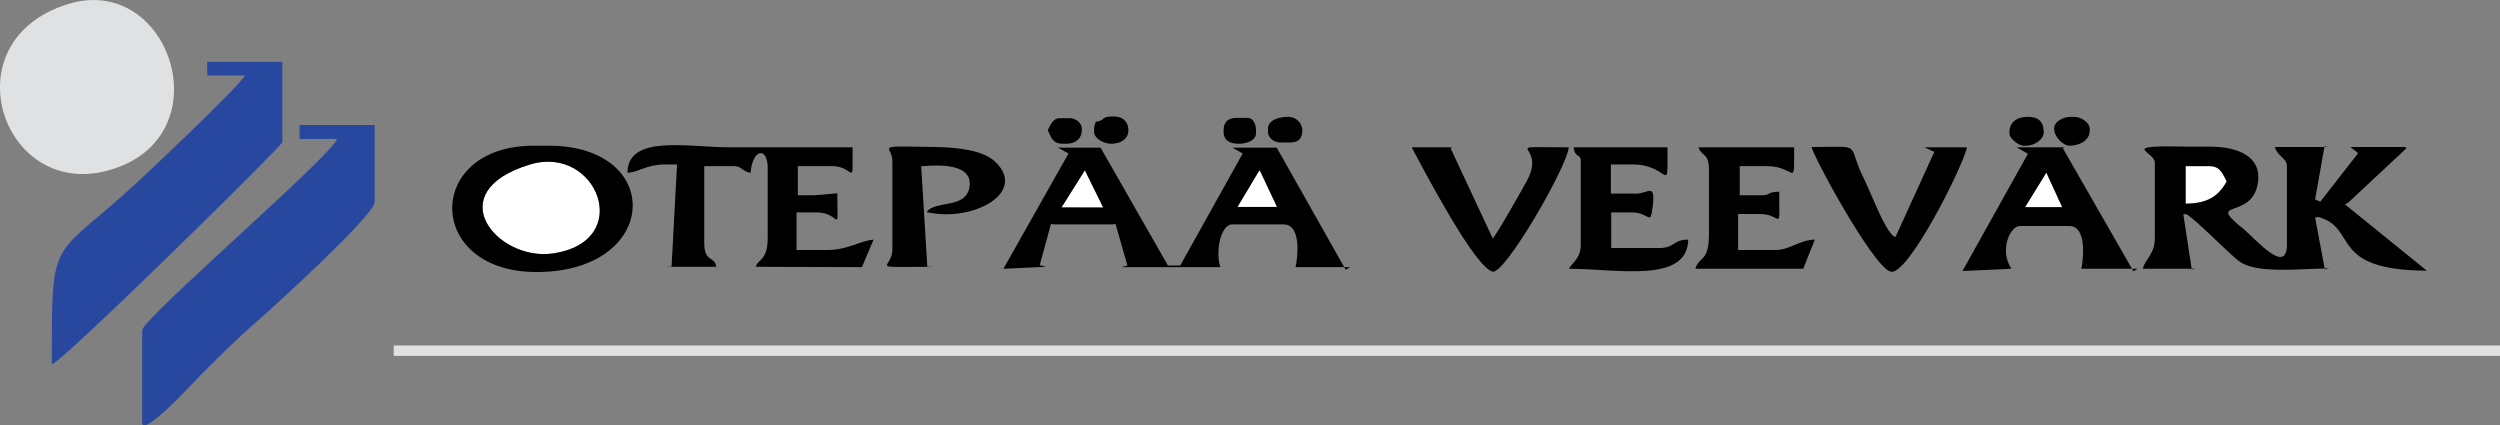 <?xml version="1.0" encoding="utf-8"?>
<!-- Generator: Adobe Illustrator 24.3.0, SVG Export Plug-In . SVG Version: 6.00 Build 0)  -->
<svg version="1.1" id="Layer_1" xmlns="http://www.w3.org/2000/svg" xmlns:xlink="http://www.w3.org/1999/xlink" x="0px" y="0px"
	 viewBox="0 0 772.1 131.3" style="enable-background:new 0 0 772.1 131.3;" xml:space="preserve">
<rect x="0" y="0" width="772.1" height="131.3" fill="#808080" stroke="none"/>
<style type="text/css">
	.st0{fill-rule:evenodd;clip-rule:evenodd;}
	.st1{fill-rule:evenodd;clip-rule:evenodd;fill:#E0E1E2;}
	.st2{fill-rule:evenodd;clip-rule:evenodd;fill:#FFFFFF;}
	.st3{fill-rule:evenodd;clip-rule:evenodd;fill:#27489E;}
</style>
<path class="st0" d="M391.6,39.7v1.1c0,1.6,1.7,3.2,3.7,3.2h3.2c2.5,0,3.7-1.2,3.7-3.7c0-2.5-2.1-4.2-4.2-4.2
	C395.3,36,391.6,37,391.6,39.7"/>
<path class="st0" d="M323.6,40.2c1,2.1,1.4,4.2,4.7,4.2h1.1c2.6,0,4.7-1.5,4.7-4.2v-0.5c0-1.6-1.7-3.2-3.7-3.2h-3.2
	C325.2,36.5,324.3,38.8,323.6,40.2"/>
<path class="st0" d="M338.4,37.6c-0.3,1.2-0.5,1.2-0.5,2.6v0.5c0,2.1,3,3.7,5.3,3.7c2.8,0,5.3-1.4,5.3-4.2c0-2.4-1.6-4.2-4.2-4.2
	h-1.1C340.1,36,341.3,37.3,338.4,37.6"/>
<path class="st0" d="M377.9,40.2v0.5c0,2.8,2.1,3.7,4.7,3.7c2.4,0,5.3-1,5.3-3.2v-1.1c0-1.8-0.9-3.7-2.6-3.7h-3.7
	C379.2,36.5,377.9,37.8,377.9,40.2"/>
<path class="st0" d="M620.6,40.8v0.5c0,1.5,3,3.7,4.2,3.7h1.1c2.3,0,5.3-1.9,5.3-4.2c0-3.1-1.6-4.7-4.7-4.7
	C623.2,36,620.6,37.5,620.6,40.8"/>
<path class="st0" d="M634.4,39.7c0,2.7,2.9,5.3,4.7,5.3c3,0,6.3-1.5,6.3-4.7v-0.5c0-1.9-2.6-3.7-4.7-3.7h-1.1
	C637.5,36,634.4,37.4,634.4,39.7"/>
<path class="st0" d="M193.8,53.4c3.6-0.3,5.9-2.6,11.6-2.6h3.2l0.5,0l-1.7,31.7l-2-0.1h15.8c-0.4-3.4-3.7-1.2-3.7-7.4V51.3h9
	c2.7,0,2.5,1.5,5.3,2.1c0.6-7.6,5.3-8.1,5.3-1.6v21.6c0,7.2-3,6.5-3.7,9l32.8,0.1l3.6-8.5c-4.3,0.4-8,3.2-14.2,3.2H246V65.6h6.3
	c7.5,0,6.3,7.8,6.3-5.9l-6.9,0.6h-5.3v-9h10.6c7,0,6.3,7.3,6.3-5.8c-13.3,0-26,0-38,0C212.6,45.5,193.8,41.4,193.8,53.4"/>
<path class="st0" d="M527.8,52.4v20c0,8.7-3.2,6.8-4.2,10.6l33.3,0l3.6-9c-4.4,0-7.8,3.2-12.1,3.2h-11.6V66.1h6.9
	c6.7,0,5.8,6.3,5.8-6.9c-3.6,0-2.8,1.1-5.3,1.1h-6.9v-9h8.4c9,0,8.4,7.4,8.4-5.8h-29.5C525.4,48.4,527.8,47,527.8,52.4"/>
<path class="st1" d="M21.2,1.2C-15.8,12.4,0.4,61.5,33.2,52.7C69.4,43,52.9-8.4,21.2,1.2"/>
<path class="st0" d="M488.2,49.7v25.9c0,3.9-2.1,5.1-3.7,7.4c14.8,0,36.6,4.7,36.9-9c-4.9,0-4,2.6-9,2.6h-14.8V65.6h6.3
	c5.7,0,5.7,4.4,6.5-1.7c1-7.7-1.5-4.1-5-4.1h-7.9v-9h6.9c11.3,0,10.6,10.2,10.6-5.3h-29C486.4,48.9,488.2,47.4,488.2,49.7"/>
<path class="st2" d="M675,62.9c6.8,0,10.3-2.4,12.7-6.9c-1.1-2.2-1.9-4.7-5.3-4.7H675V62.9z"/>
<polygon class="st2" points="327.9,64 340.8,64.1 335.3,53.1 335.1,52.5 "/>
<polygon class="st2" points="382.1,64 394.4,63.9 389,52.6 388.7,53 "/>
<polygon class="st2" points="625.4,64 636.9,64 632,53.3 "/>
<path class="st0" d="M275.6,49.7v27.4c0,6.2-8.5,5.3,12.7,5.3l-1.9,0.1l-1.9-31.2l0.6,0c5.9-0.5,14.6-0.4,14.4,5.6
	c-0.4,8-10.7,4.7-13.3,8.6c14,3.3,31.5-6,21-15.7c-3.7-3.4-11.5-4.3-18.3-4.4C269,45.1,275.6,44.8,275.6,49.7"/>
<path class="st2" d="M163.7,50.8c-28.1,8.5-10.2,29.9,6.9,27.5C196.3,74.7,184.4,44.5,163.7,50.8"/>
<path class="st0" d="M309.9,83l13.2-0.6l-2-0.5l3.5-12.8l0.6,0.2h18.5l0.8-0.2l3.7,12.9l-1.9,0.5h30.6c-1.6-4.5,0-13.2,3.7-13.2
	h15.8c5.9,0,4.2,11.2,3.7,13.2H417l-1.4,0.8l-21.3-37.7h-13.7l3.2,1.8l-19.3,34.6l-3.8,0l-20.8-36.4h-13.2l3.3,1.8L309.9,83z
	 M335.1,52.5l0.2,0.6l5.4,11l-12.9,0L335.1,52.5z M388.7,53l0.4-0.4l5.3,11.3l-12.2,0L388.7,53z"/>
<path class="st0" d="M606.1,83.7l15.1-0.7c-3.8-5.7-0.4-13.2,2.6-13.2h15.3c5.7,0,4.2,11.1,3.7,13.2h17.4l-1.3,0.8l-21.8-38l0.5-0.3
	h-14.8l3.5,2L606.1,83.7z M632,53.3l4.9,10.7l-11.5,0L632,53.3z"/>
<path class="st0" d="M665.5,50.3v23.2c0,5.1-3,6.4-3.7,9.5h16.4l-1.3,0.2l-2.6-17l0.8-0.1c1.8,0.5,13.3,12.2,16.2,14.4
	c5.3,4.3,19.2,2.4,28.2,2.4l-1.5,0.3l-3-16l0.9-0.2c12.7,3.4,2.8,16.4,33.6,16.6l-25.3-20.5l1-0.5l18-16.8l-0.4-0.4h-16.9l2.4,1.9
	l-11.7,15l-1.6-0.7l2.9-16.4l1.1,0.2h-16.4c0.6,2.7,3.7,3.5,3.7,5.8v24.3c0,9.8-9.8-1.8-13.3-4.7c-11.9-9.4,1.6-3,4.1-13.2
	c2.2-9.2-5.9-12.3-14.4-12.3c-4.7,0-9.4,0-14-0.1C656.5,45.4,665.5,47,665.5,50.3 M675,51.3h7.4c3.4,0,4.1,2.6,5.3,4.7
	c-2.4,4.5-5.9,6.9-12.7,6.9V51.3z"/>
<path class="st0" d="M169.5,45h-4.7c-34.1,0-33.6,39.9,2.1,39C203.9,83.2,205,45,169.5,45 M163.7,50.8c20.7-6.3,32.6,23.9,6.9,27.5
	C153.5,80.6,135.6,59.3,163.7,50.8z"/>
<path class="st0" d="M484.5,45.5c-22.8,0-6.8-1.5-12.7,9.9c-1.1,2.1-9.9,17.7-10.8,18.2l-13-27.8l0.6-0.3H436
	c3.4,6.4,19.4,37.1,25,38.4C464.8,84.7,484,51.5,484.5,45.5"/>
<path class="st0" d="M607.5,45.5h-13.2l3.1,1.4l-12,26.3l-0.6-0.3c-2.8-2-7-13.4-9-17.4c-5.9-11.7,0.4-10.1-16.3-10.1
	c0.2,2.3,18.9,37,24.4,38.5C589.1,85.4,605.9,52.2,607.5,45.5"/>
<path class="st0" d="M243.9,108.8c0.1,0.1,0.3-0.3,0.3-0.3C244.2,108.6,243.8,108.7,243.9,108.8"/>
<path class="st3" d="M64,23.3h11.6c-0.7,2.5-33.1,33.1-37.5,36.9C15.7,80,16,73.9,16,112.5c2.8-0.2,71.2-67.5,71.2-68.6V19.1H64
	V23.3z"/>
<path class="st3" d="M92.5,42.9h11.6c-1.3,4.9-60.2,55.6-60.2,59.1v28.5c0,5,16.2-12.8,17.8-14.4c6.1-6.1,11.8-11.8,18.4-17.5
	c4.8-4.2,35.6-32.2,35.6-36.2V38.6H92.5V42.9z"/>
<rect x="121.6" y="106.7" class="st1" width="650.6" height="3.2"/>
</svg>
